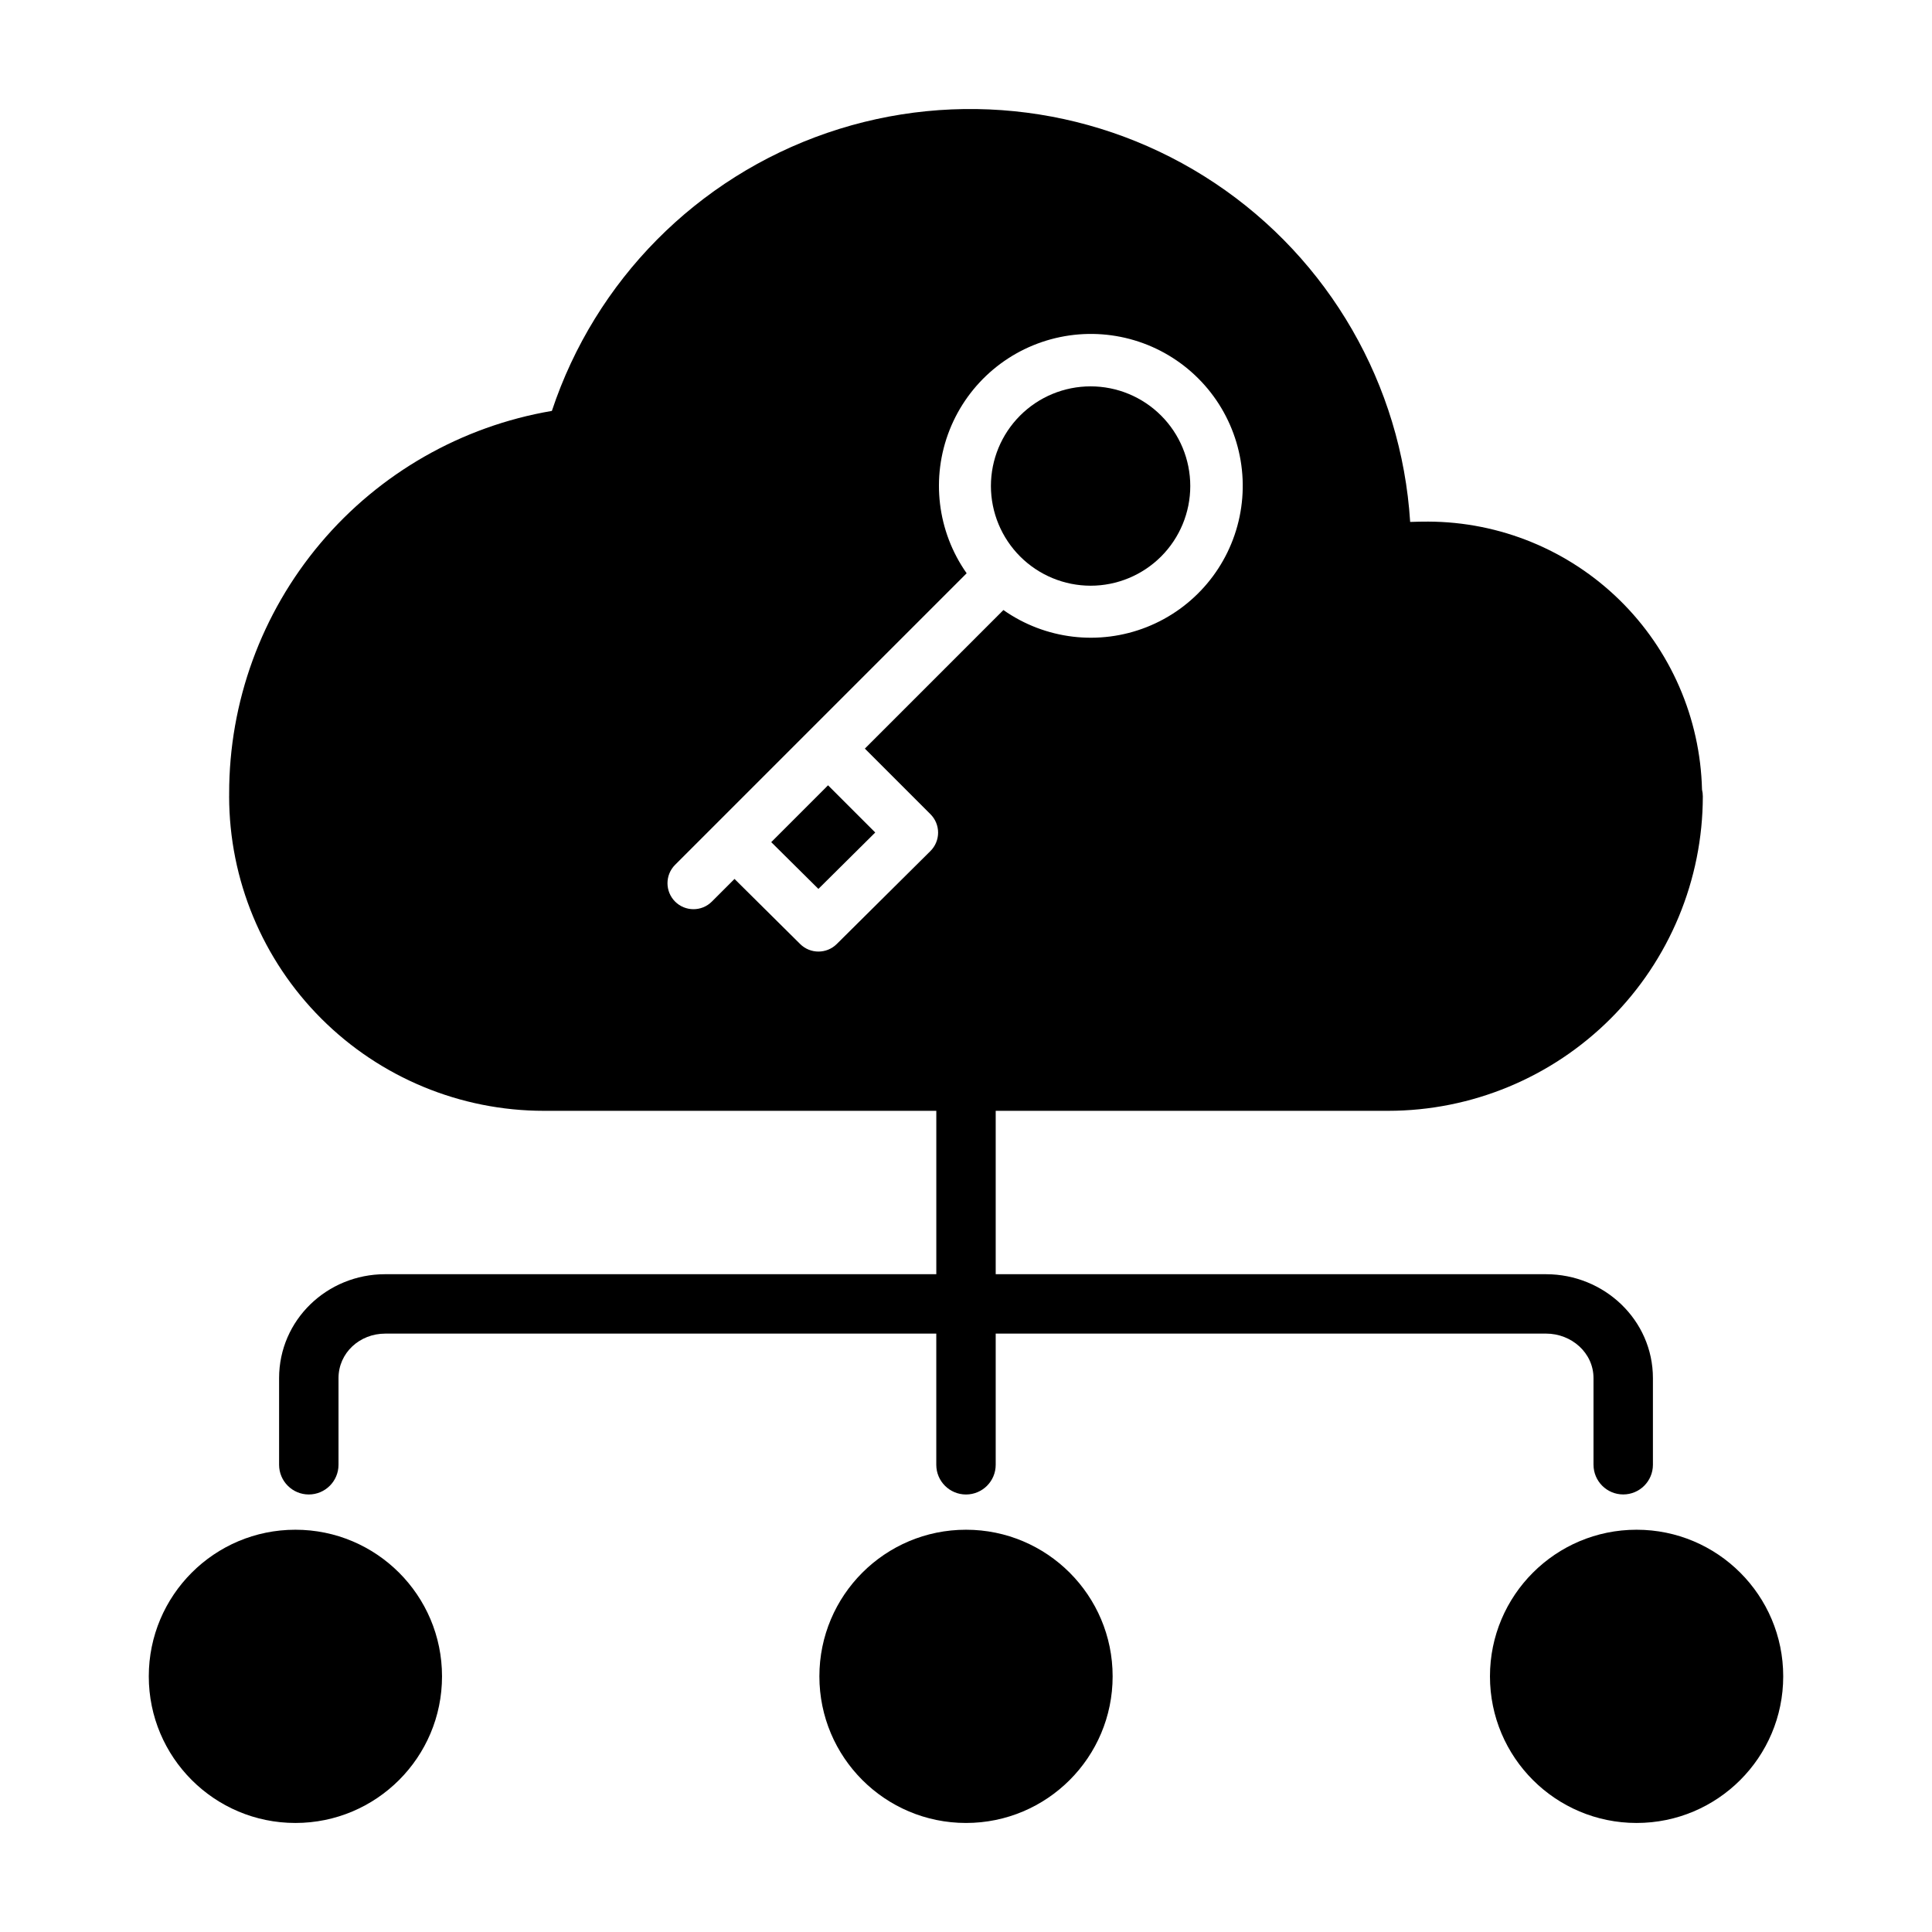 <?xml version="1.0" encoding="UTF-8"?>
<!-- Uploaded to: ICON Repo, www.svgrepo.com, Generator: ICON Repo Mixer Tools -->
<svg fill="#000000" width="800px" height="800px" version="1.1" viewBox="144 144 512 512" xmlns="http://www.w3.org/2000/svg">
 <g>
  <path d="m375.95 364.62-12.508-12.508-15.059 15.062 12.5 12.395z"/>
  <path d="m433.02 299.22c7.004 0 13.723-2.785 18.68-7.738 4.953-4.953 7.734-11.672 7.734-18.68 0-7.004-2.781-13.723-7.734-18.676-4.957-4.957-11.676-7.738-18.68-7.738-7.008 0-13.727 2.781-18.68 7.738-4.953 4.953-7.738 11.672-7.738 18.676 0.008 7.004 2.797 13.719 7.746 18.672 4.953 4.953 11.668 7.738 18.672 7.746z"/>
  <path d="m288.11 438.38h104.02v43.297h-146.06c-15.414 0-28.109 12.141-28.109 27.555v22.945c0 4.348 3.523 7.875 7.871 7.875s7.875-3.527 7.875-7.875v-22.945c0-6.734 5.633-11.809 12.367-11.809h146.05v34.762c0 4.348 3.527 7.871 7.875 7.871s7.871-3.523 7.871-7.871v-34.766h145.85c6.734 0 12.574 5.082 12.574 11.809v22.945h0.004c0 4.348 3.523 7.871 7.871 7.871 4.348 0 7.871-3.523 7.871-7.871v-22.941c0-15.414-12.906-27.551-28.32-27.551h-145.85v-43.301h104.02c22.098-0.016 43.289-8.797 58.922-24.418 15.629-15.621 24.426-36.805 24.453-58.902 0-0.609-0.074-1.215-0.215-1.809-0.465-18.957-8.305-36.984-21.859-50.25-13.551-13.262-31.746-20.715-50.711-20.77-1.555 0-3.148 0.023-4.773 0.086-2.305-36.363-21.445-69.57-51.758-89.789-30.316-20.219-68.328-25.137-102.79-13.297-34.461 11.844-61.422 39.086-72.906 73.664-23.941 4.074-45.664 16.492-61.32 35.055s-24.23 42.074-24.203 66.355v0.266 0.203c-0.004 0.109-0.008 0.168-0.008 0.281v0.004c0.027 22.098 8.82 43.285 24.453 58.906 15.633 15.621 36.824 24.402 58.926 24.414zm34.797-65.191 77.266-77.266c-7.809-11.09-9.508-25.363-4.523-37.973 4.988-12.609 15.984-21.863 29.262-24.617 13.281-2.754 27.051 1.363 36.641 10.953 9.59 9.586 13.703 23.359 10.949 36.637-2.75 13.277-12.004 24.277-24.617 29.262-12.609 4.984-26.883 3.285-37.969-4.519l-36.719 36.719 17.395 17.395h-0.004c1.297 1.293 2.019 3.051 2.019 4.883-0.004 1.832-0.738 3.586-2.039 4.875l-24.82 24.637c-2.684 2.664-7.016 2.664-9.699 0l-17.395-17.25-6.004 6.004c-2.688 2.688-7.051 2.688-9.742 0-2.688-2.691-2.688-7.055 0-9.742z"/>
  <path d="m438.86 588.25c0 21.457-17.398 38.855-38.855 38.855-21.461 0-38.859-17.398-38.859-38.855 0-21.461 17.398-38.855 38.859-38.855 21.457 0 38.855 17.395 38.855 38.855"/>
  <path d="m616.57 588.25c0 21.457-17.398 38.855-38.859 38.855-21.457 0-38.855-17.398-38.855-38.855 0-21.461 17.398-38.855 38.855-38.855 21.461 0 38.859 17.395 38.859 38.855"/>
  <path d="m261.14 588.25c0 21.457-17.395 38.855-38.855 38.855-21.461 0-38.855-17.398-38.855-38.855 0-21.461 17.395-38.855 38.855-38.855 21.461 0 38.855 17.395 38.855 38.855"/>
 </g>
</svg>